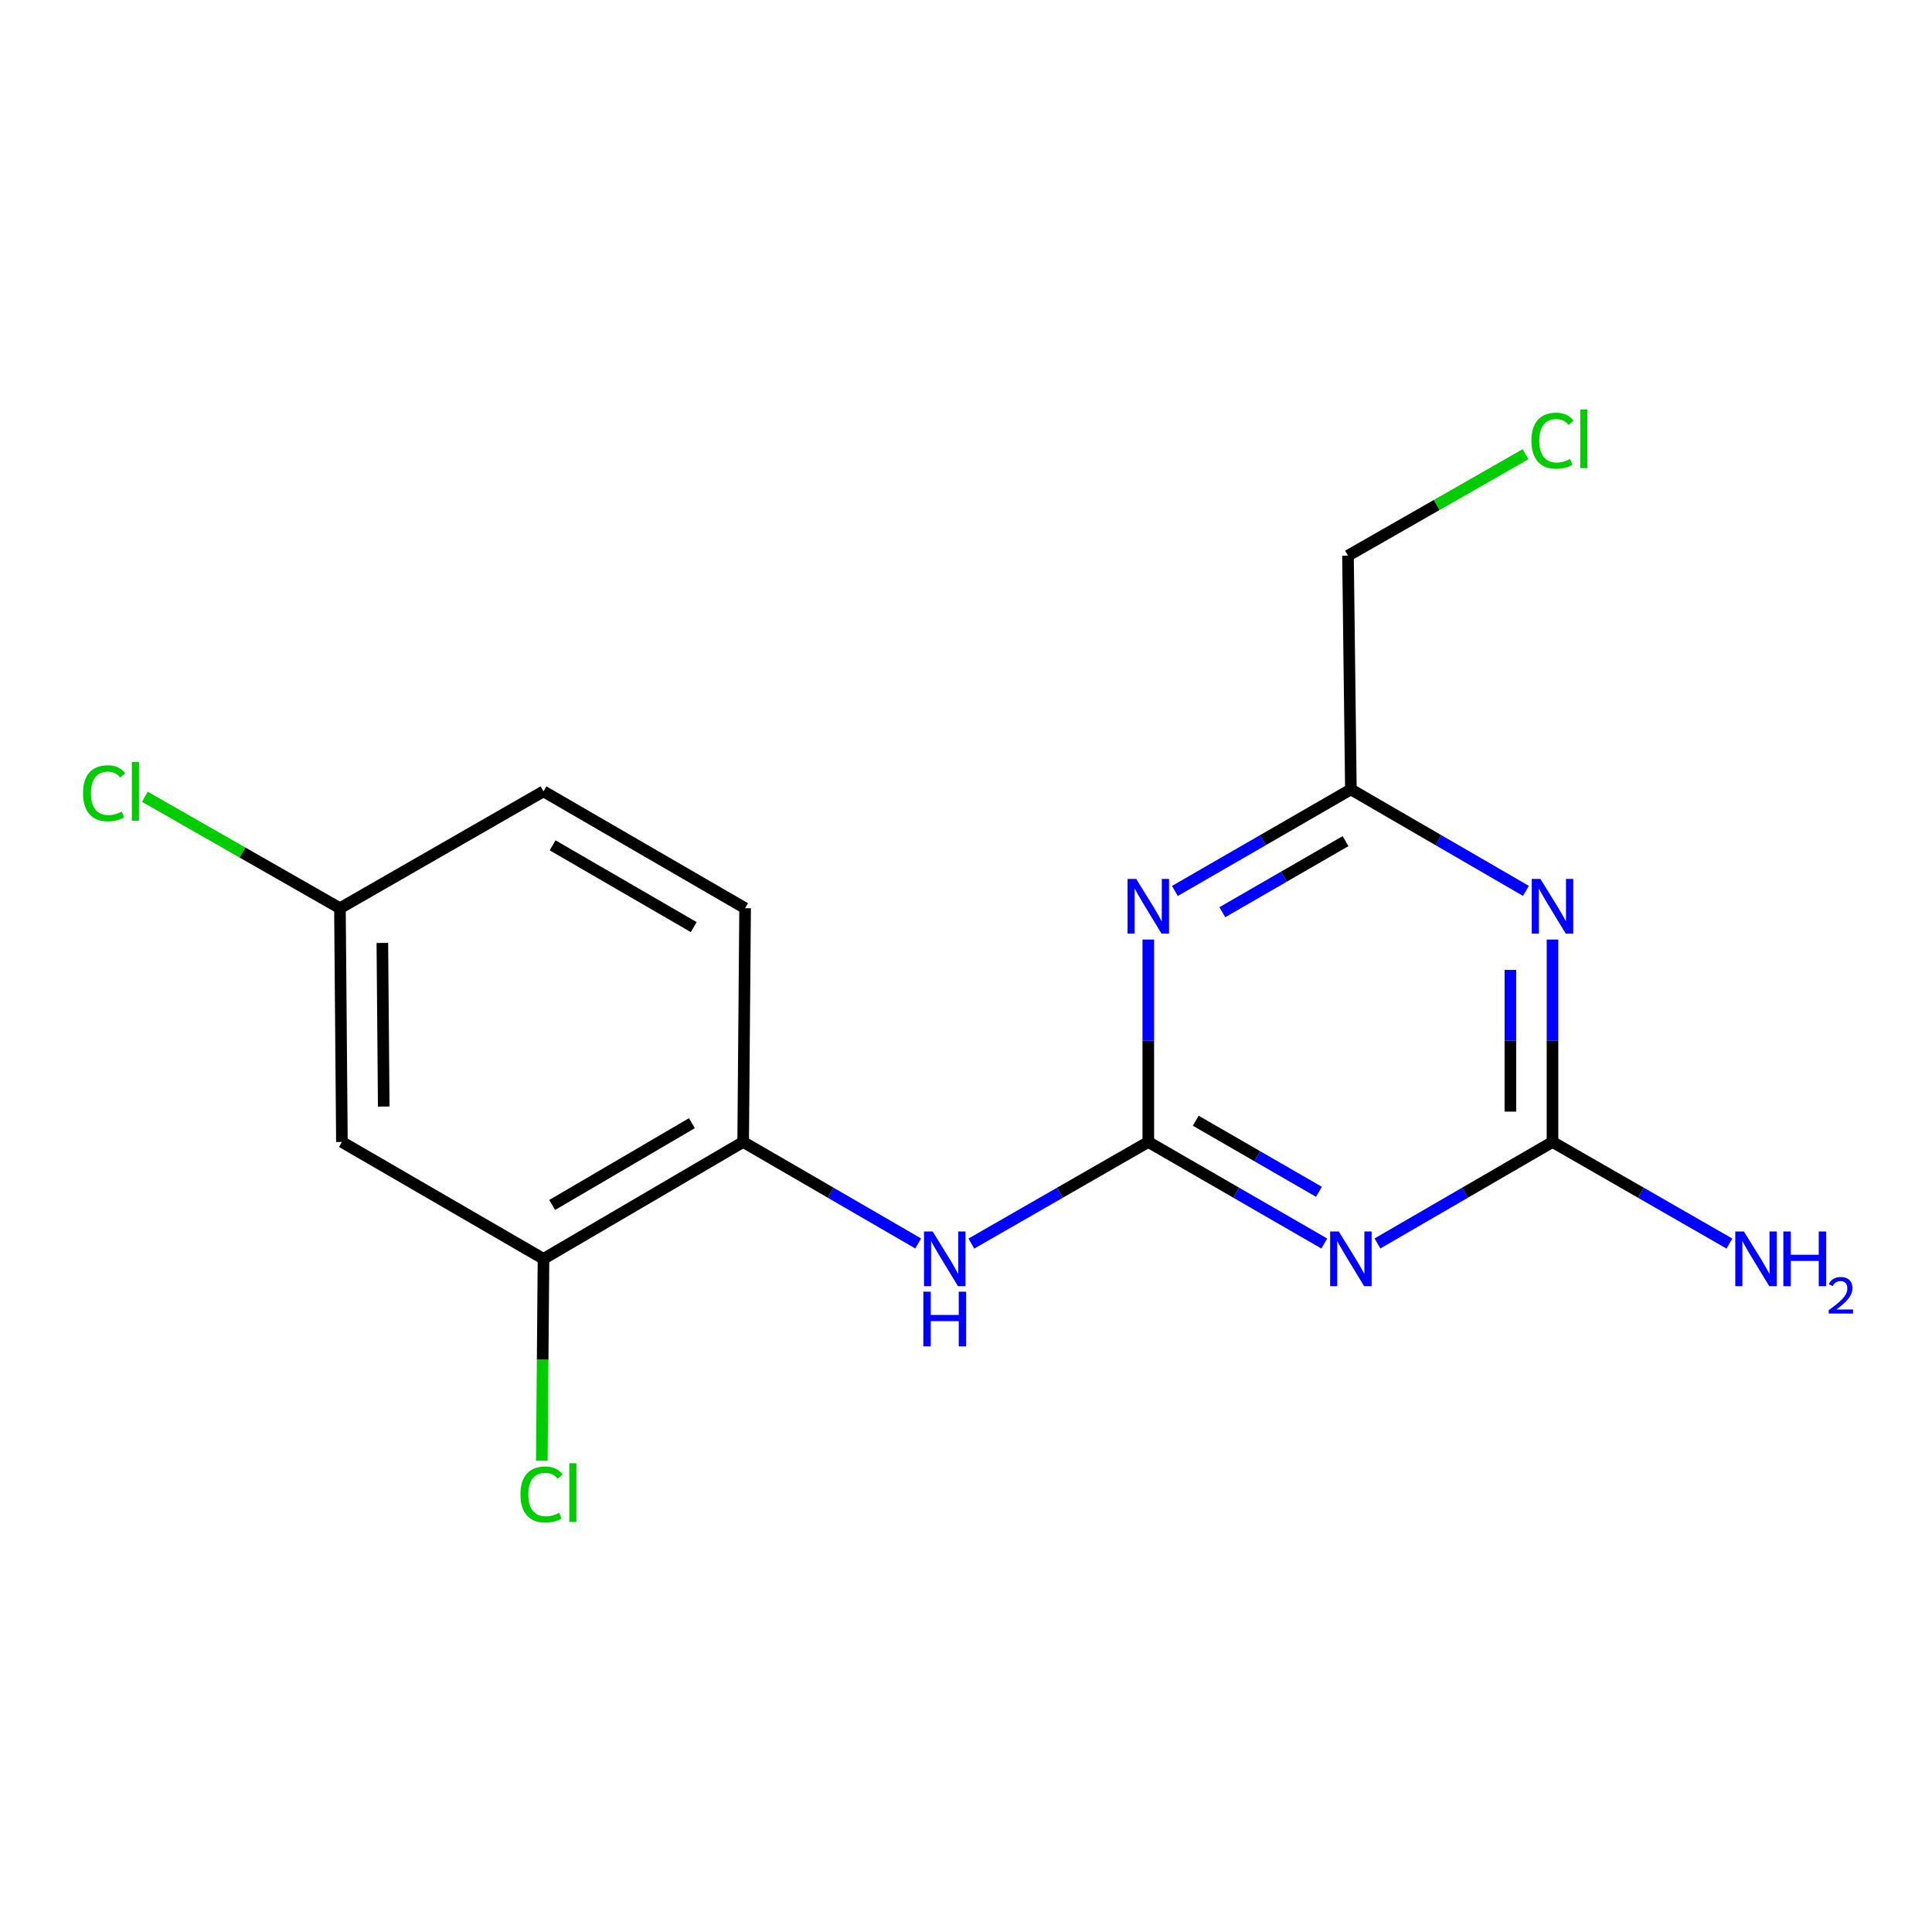 <?xml version='1.0' encoding='iso-8859-1'?>
<svg version='1.1' baseProfile='full'
              xmlns='http://www.w3.org/2000/svg'
                      xmlns:rdkit='http://www.rdkit.org/xml'
                      xmlns:xlink='http://www.w3.org/1999/xlink'
                  xml:space='preserve'
width='1000px' height='1000px' viewBox='0 0 1000 1000'>
<!-- END OF HEADER -->
<rect style='opacity:1.0;fill:#FFFFFF;stroke:none' width='1000' height='1000' x='0' y='0'> </rect>
<path class='bond-0' d='M 594.357,591.084 L 639.904,617.362' style='fill:none;fill-rule:evenodd;stroke:#000000;stroke-width:6px;stroke-linecap:butt;stroke-linejoin:miter;stroke-opacity:1' />
<path class='bond-0' d='M 639.904,617.362 L 685.452,643.639' style='fill:none;fill-rule:evenodd;stroke:#0000FF;stroke-width:6px;stroke-linecap:butt;stroke-linejoin:miter;stroke-opacity:1' />
<path class='bond-0' d='M 618.916,580.084 L 650.799,598.478' style='fill:none;fill-rule:evenodd;stroke:#000000;stroke-width:6px;stroke-linecap:butt;stroke-linejoin:miter;stroke-opacity:1' />
<path class='bond-0' d='M 650.799,598.478 L 682.682,616.873' style='fill:none;fill-rule:evenodd;stroke:#0000FF;stroke-width:6px;stroke-linecap:butt;stroke-linejoin:miter;stroke-opacity:1' />
<path class='bond-1' d='M 594.357,591.084 L 594.357,538.696' style='fill:none;fill-rule:evenodd;stroke:#000000;stroke-width:6px;stroke-linecap:butt;stroke-linejoin:miter;stroke-opacity:1' />
<path class='bond-1' d='M 594.357,538.696 L 594.357,486.307' style='fill:none;fill-rule:evenodd;stroke:#0000FF;stroke-width:6px;stroke-linecap:butt;stroke-linejoin:miter;stroke-opacity:1' />
<path class='bond-5' d='M 594.357,591.084 L 548.567,617.377' style='fill:none;fill-rule:evenodd;stroke:#000000;stroke-width:6px;stroke-linecap:butt;stroke-linejoin:miter;stroke-opacity:1' />
<path class='bond-5' d='M 548.567,617.377 L 502.776,643.67' style='fill:none;fill-rule:evenodd;stroke:#0000FF;stroke-width:6px;stroke-linecap:butt;stroke-linejoin:miter;stroke-opacity:1' />
<path class='bond-3' d='M 712.974,643.607 L 758.273,617.346' style='fill:none;fill-rule:evenodd;stroke:#0000FF;stroke-width:6px;stroke-linecap:butt;stroke-linejoin:miter;stroke-opacity:1' />
<path class='bond-3' d='M 758.273,617.346 L 803.571,591.084' style='fill:none;fill-rule:evenodd;stroke:#000000;stroke-width:6px;stroke-linecap:butt;stroke-linejoin:miter;stroke-opacity:1' />
<path class='bond-4' d='M 608.124,461.155 L 653.671,434.878' style='fill:none;fill-rule:evenodd;stroke:#0000FF;stroke-width:6px;stroke-linecap:butt;stroke-linejoin:miter;stroke-opacity:1' />
<path class='bond-4' d='M 653.671,434.878 L 699.218,408.6' style='fill:none;fill-rule:evenodd;stroke:#000000;stroke-width:6px;stroke-linecap:butt;stroke-linejoin:miter;stroke-opacity:1' />
<path class='bond-4' d='M 632.682,472.155 L 664.565,453.761' style='fill:none;fill-rule:evenodd;stroke:#0000FF;stroke-width:6px;stroke-linecap:butt;stroke-linejoin:miter;stroke-opacity:1' />
<path class='bond-4' d='M 664.565,453.761 L 696.448,435.367' style='fill:none;fill-rule:evenodd;stroke:#000000;stroke-width:6px;stroke-linecap:butt;stroke-linejoin:miter;stroke-opacity:1' />
<path class='bond-2' d='M 789.816,461.123 L 744.517,434.862' style='fill:none;fill-rule:evenodd;stroke:#0000FF;stroke-width:6px;stroke-linecap:butt;stroke-linejoin:miter;stroke-opacity:1' />
<path class='bond-2' d='M 744.517,434.862 L 699.218,408.6' style='fill:none;fill-rule:evenodd;stroke:#000000;stroke-width:6px;stroke-linecap:butt;stroke-linejoin:miter;stroke-opacity:1' />
<path class='bond-17' d='M 803.571,486.307 L 803.571,538.696' style='fill:none;fill-rule:evenodd;stroke:#0000FF;stroke-width:6px;stroke-linecap:butt;stroke-linejoin:miter;stroke-opacity:1' />
<path class='bond-17' d='M 803.571,538.696 L 803.571,591.084' style='fill:none;fill-rule:evenodd;stroke:#000000;stroke-width:6px;stroke-linecap:butt;stroke-linejoin:miter;stroke-opacity:1' />
<path class='bond-17' d='M 781.77,502.024 L 781.77,538.696' style='fill:none;fill-rule:evenodd;stroke:#0000FF;stroke-width:6px;stroke-linecap:butt;stroke-linejoin:miter;stroke-opacity:1' />
<path class='bond-17' d='M 781.77,538.696 L 781.77,575.368' style='fill:none;fill-rule:evenodd;stroke:#000000;stroke-width:6px;stroke-linecap:butt;stroke-linejoin:miter;stroke-opacity:1' />
<path class='bond-10' d='M 803.571,591.084 L 849.356,617.377' style='fill:none;fill-rule:evenodd;stroke:#000000;stroke-width:6px;stroke-linecap:butt;stroke-linejoin:miter;stroke-opacity:1' />
<path class='bond-10' d='M 849.356,617.377 L 895.14,643.67' style='fill:none;fill-rule:evenodd;stroke:#0000FF;stroke-width:6px;stroke-linecap:butt;stroke-linejoin:miter;stroke-opacity:1' />
<path class='bond-15' d='M 699.218,408.6 L 697.717,287.619' style='fill:none;fill-rule:evenodd;stroke:#000000;stroke-width:6px;stroke-linecap:butt;stroke-linejoin:miter;stroke-opacity:1' />
<path class='bond-6' d='M 475.244,643.606 L 429.951,617.345' style='fill:none;fill-rule:evenodd;stroke:#0000FF;stroke-width:6px;stroke-linecap:butt;stroke-linejoin:miter;stroke-opacity:1' />
<path class='bond-6' d='M 429.951,617.345 L 384.658,591.084' style='fill:none;fill-rule:evenodd;stroke:#000000;stroke-width:6px;stroke-linecap:butt;stroke-linejoin:miter;stroke-opacity:1' />
<path class='bond-7' d='M 384.658,591.084 L 281.311,651.581' style='fill:none;fill-rule:evenodd;stroke:#000000;stroke-width:6px;stroke-linecap:butt;stroke-linejoin:miter;stroke-opacity:1' />
<path class='bond-7' d='M 358.143,581.345 L 285.8,623.693' style='fill:none;fill-rule:evenodd;stroke:#000000;stroke-width:6px;stroke-linecap:butt;stroke-linejoin:miter;stroke-opacity:1' />
<path class='bond-9' d='M 384.658,591.084 L 385.664,470.091' style='fill:none;fill-rule:evenodd;stroke:#000000;stroke-width:6px;stroke-linecap:butt;stroke-linejoin:miter;stroke-opacity:1' />
<path class='bond-8' d='M 281.311,651.581 L 176.97,591.084' style='fill:none;fill-rule:evenodd;stroke:#000000;stroke-width:6px;stroke-linecap:butt;stroke-linejoin:miter;stroke-opacity:1' />
<path class='bond-12' d='M 281.311,651.581 L 280.877,703.824' style='fill:none;fill-rule:evenodd;stroke:#000000;stroke-width:6px;stroke-linecap:butt;stroke-linejoin:miter;stroke-opacity:1' />
<path class='bond-12' d='M 280.877,703.824 L 280.443,756.067' style='fill:none;fill-rule:evenodd;stroke:#00CC00;stroke-width:6px;stroke-linecap:butt;stroke-linejoin:miter;stroke-opacity:1' />
<path class='bond-18' d='M 176.97,591.084 L 175.953,470.091' style='fill:none;fill-rule:evenodd;stroke:#000000;stroke-width:6px;stroke-linecap:butt;stroke-linejoin:miter;stroke-opacity:1' />
<path class='bond-18' d='M 198.618,572.752 L 197.906,488.056' style='fill:none;fill-rule:evenodd;stroke:#000000;stroke-width:6px;stroke-linecap:butt;stroke-linejoin:miter;stroke-opacity:1' />
<path class='bond-13' d='M 385.664,470.091 L 281.311,409.606' style='fill:none;fill-rule:evenodd;stroke:#000000;stroke-width:6px;stroke-linecap:butt;stroke-linejoin:miter;stroke-opacity:1' />
<path class='bond-13' d='M 359.078,479.879 L 286.032,437.54' style='fill:none;fill-rule:evenodd;stroke:#000000;stroke-width:6px;stroke-linecap:butt;stroke-linejoin:miter;stroke-opacity:1' />
<path class='bond-11' d='M 175.953,470.091 L 281.311,409.606' style='fill:none;fill-rule:evenodd;stroke:#000000;stroke-width:6px;stroke-linecap:butt;stroke-linejoin:miter;stroke-opacity:1' />
<path class='bond-14' d='M 175.953,470.091 L 125.47,441.245' style='fill:none;fill-rule:evenodd;stroke:#000000;stroke-width:6px;stroke-linecap:butt;stroke-linejoin:miter;stroke-opacity:1' />
<path class='bond-14' d='M 125.47,441.245 L 74.987,412.399' style='fill:none;fill-rule:evenodd;stroke:#00CC00;stroke-width:6px;stroke-linecap:butt;stroke-linejoin:miter;stroke-opacity:1' />
<path class='bond-16' d='M 697.717,287.619 L 743.66,261.362' style='fill:none;fill-rule:evenodd;stroke:#000000;stroke-width:6px;stroke-linecap:butt;stroke-linejoin:miter;stroke-opacity:1' />
<path class='bond-16' d='M 743.66,261.362 L 789.603,235.105' style='fill:none;fill-rule:evenodd;stroke:#00CC00;stroke-width:6px;stroke-linecap:butt;stroke-linejoin:miter;stroke-opacity:1' />
<path  class='atom-1' d='M 692.958 637.421
L 702.238 652.421
Q 703.158 653.901, 704.638 656.581
Q 706.118 659.261, 706.198 659.421
L 706.198 637.421
L 709.958 637.421
L 709.958 665.741
L 706.078 665.741
L 696.118 649.341
Q 694.958 647.421, 693.718 645.221
Q 692.518 643.021, 692.158 642.341
L 692.158 665.741
L 688.478 665.741
L 688.478 637.421
L 692.958 637.421
' fill='#0000FF'/>
<path  class='atom-2' d='M 588.097 454.937
L 597.377 469.937
Q 598.297 471.417, 599.777 474.097
Q 601.257 476.777, 601.337 476.937
L 601.337 454.937
L 605.097 454.937
L 605.097 483.257
L 601.217 483.257
L 591.257 466.857
Q 590.097 464.937, 588.857 462.737
Q 587.657 460.537, 587.297 459.857
L 587.297 483.257
L 583.617 483.257
L 583.617 454.937
L 588.097 454.937
' fill='#0000FF'/>
<path  class='atom-3' d='M 797.311 454.937
L 806.591 469.937
Q 807.511 471.417, 808.991 474.097
Q 810.471 476.777, 810.551 476.937
L 810.551 454.937
L 814.311 454.937
L 814.311 483.257
L 810.431 483.257
L 800.471 466.857
Q 799.311 464.937, 798.071 462.737
Q 796.871 460.537, 796.511 459.857
L 796.511 483.257
L 792.831 483.257
L 792.831 454.937
L 797.311 454.937
' fill='#0000FF'/>
<path  class='atom-6' d='M 482.739 637.421
L 492.019 652.421
Q 492.939 653.901, 494.419 656.581
Q 495.899 659.261, 495.979 659.421
L 495.979 637.421
L 499.739 637.421
L 499.739 665.741
L 495.859 665.741
L 485.899 649.341
Q 484.739 647.421, 483.499 645.221
Q 482.299 643.021, 481.939 642.341
L 481.939 665.741
L 478.259 665.741
L 478.259 637.421
L 482.739 637.421
' fill='#0000FF'/>
<path  class='atom-6' d='M 477.919 668.573
L 481.759 668.573
L 481.759 680.613
L 496.239 680.613
L 496.239 668.573
L 500.079 668.573
L 500.079 696.893
L 496.239 696.893
L 496.239 683.813
L 481.759 683.813
L 481.759 696.893
L 477.919 696.893
L 477.919 668.573
' fill='#0000FF'/>
<path  class='atom-11' d='M 902.657 637.421
L 911.937 652.421
Q 912.857 653.901, 914.337 656.581
Q 915.817 659.261, 915.897 659.421
L 915.897 637.421
L 919.657 637.421
L 919.657 665.741
L 915.777 665.741
L 905.817 649.341
Q 904.657 647.421, 903.417 645.221
Q 902.217 643.021, 901.857 642.341
L 901.857 665.741
L 898.177 665.741
L 898.177 637.421
L 902.657 637.421
' fill='#0000FF'/>
<path  class='atom-11' d='M 923.057 637.421
L 926.897 637.421
L 926.897 649.461
L 941.377 649.461
L 941.377 637.421
L 945.217 637.421
L 945.217 665.741
L 941.377 665.741
L 941.377 652.661
L 926.897 652.661
L 926.897 665.741
L 923.057 665.741
L 923.057 637.421
' fill='#0000FF'/>
<path  class='atom-11' d='M 946.59 664.748
Q 947.276 662.979, 948.913 662.002
Q 950.55 660.999, 952.82 660.999
Q 955.645 660.999, 957.229 662.53
Q 958.813 664.061, 958.813 666.781
Q 958.813 669.553, 956.754 672.14
Q 954.721 674.727, 950.497 677.789
L 959.13 677.789
L 959.13 679.901
L 946.537 679.901
L 946.537 678.133
Q 950.022 675.651, 952.081 673.803
Q 954.167 671.955, 955.17 670.292
Q 956.173 668.629, 956.173 666.913
Q 956.173 665.117, 955.275 664.114
Q 954.378 663.111, 952.82 663.111
Q 951.315 663.111, 950.312 663.718
Q 949.309 664.325, 948.596 665.672
L 946.59 664.748
' fill='#0000FF'/>
<path  class='atom-13' d='M 269.386 773.531
Q 269.386 766.491, 272.666 762.811
Q 275.986 759.091, 282.266 759.091
Q 288.106 759.091, 291.226 763.211
L 288.586 765.371
Q 286.306 762.371, 282.266 762.371
Q 277.986 762.371, 275.706 765.251
Q 273.466 768.091, 273.466 773.531
Q 273.466 779.131, 275.786 782.011
Q 278.146 784.891, 282.706 784.891
Q 285.826 784.891, 289.466 783.011
L 290.586 786.011
Q 289.106 786.971, 286.866 787.531
Q 284.626 788.091, 282.146 788.091
Q 275.986 788.091, 272.666 784.331
Q 269.386 780.571, 269.386 773.531
' fill='#00CC00'/>
<path  class='atom-13' d='M 294.666 757.371
L 298.346 757.371
L 298.346 787.731
L 294.666 787.731
L 294.666 757.371
' fill='#00CC00'/>
<path  class='atom-15' d='M 42.979 410.586
Q 42.979 403.546, 46.259 399.866
Q 49.579 396.146, 55.859 396.146
Q 61.699 396.146, 64.819 400.266
L 62.179 402.426
Q 59.899 399.426, 55.859 399.426
Q 51.579 399.426, 49.299 402.306
Q 47.059 405.146, 47.059 410.586
Q 47.059 416.186, 49.379 419.066
Q 51.739 421.946, 56.299 421.946
Q 59.419 421.946, 63.059 420.066
L 64.179 423.066
Q 62.699 424.026, 60.459 424.586
Q 58.219 425.146, 55.739 425.146
Q 49.579 425.146, 46.259 421.386
Q 42.979 417.626, 42.979 410.586
' fill='#00CC00'/>
<path  class='atom-15' d='M 68.259 394.426
L 71.939 394.426
L 71.939 424.786
L 68.259 424.786
L 68.259 394.426
' fill='#00CC00'/>
<path  class='atom-17' d='M 792.651 228.102
Q 792.651 221.062, 795.931 217.382
Q 799.251 213.662, 805.531 213.662
Q 811.371 213.662, 814.491 217.782
L 811.851 219.942
Q 809.571 216.942, 805.531 216.942
Q 801.251 216.942, 798.971 219.822
Q 796.731 222.662, 796.731 228.102
Q 796.731 233.702, 799.051 236.582
Q 801.411 239.462, 805.971 239.462
Q 809.091 239.462, 812.731 237.582
L 813.851 240.582
Q 812.371 241.542, 810.131 242.102
Q 807.891 242.662, 805.411 242.662
Q 799.251 242.662, 795.931 238.902
Q 792.651 235.142, 792.651 228.102
' fill='#00CC00'/>
<path  class='atom-17' d='M 817.931 211.942
L 821.611 211.942
L 821.611 242.302
L 817.931 242.302
L 817.931 211.942
' fill='#00CC00'/>
</svg>
